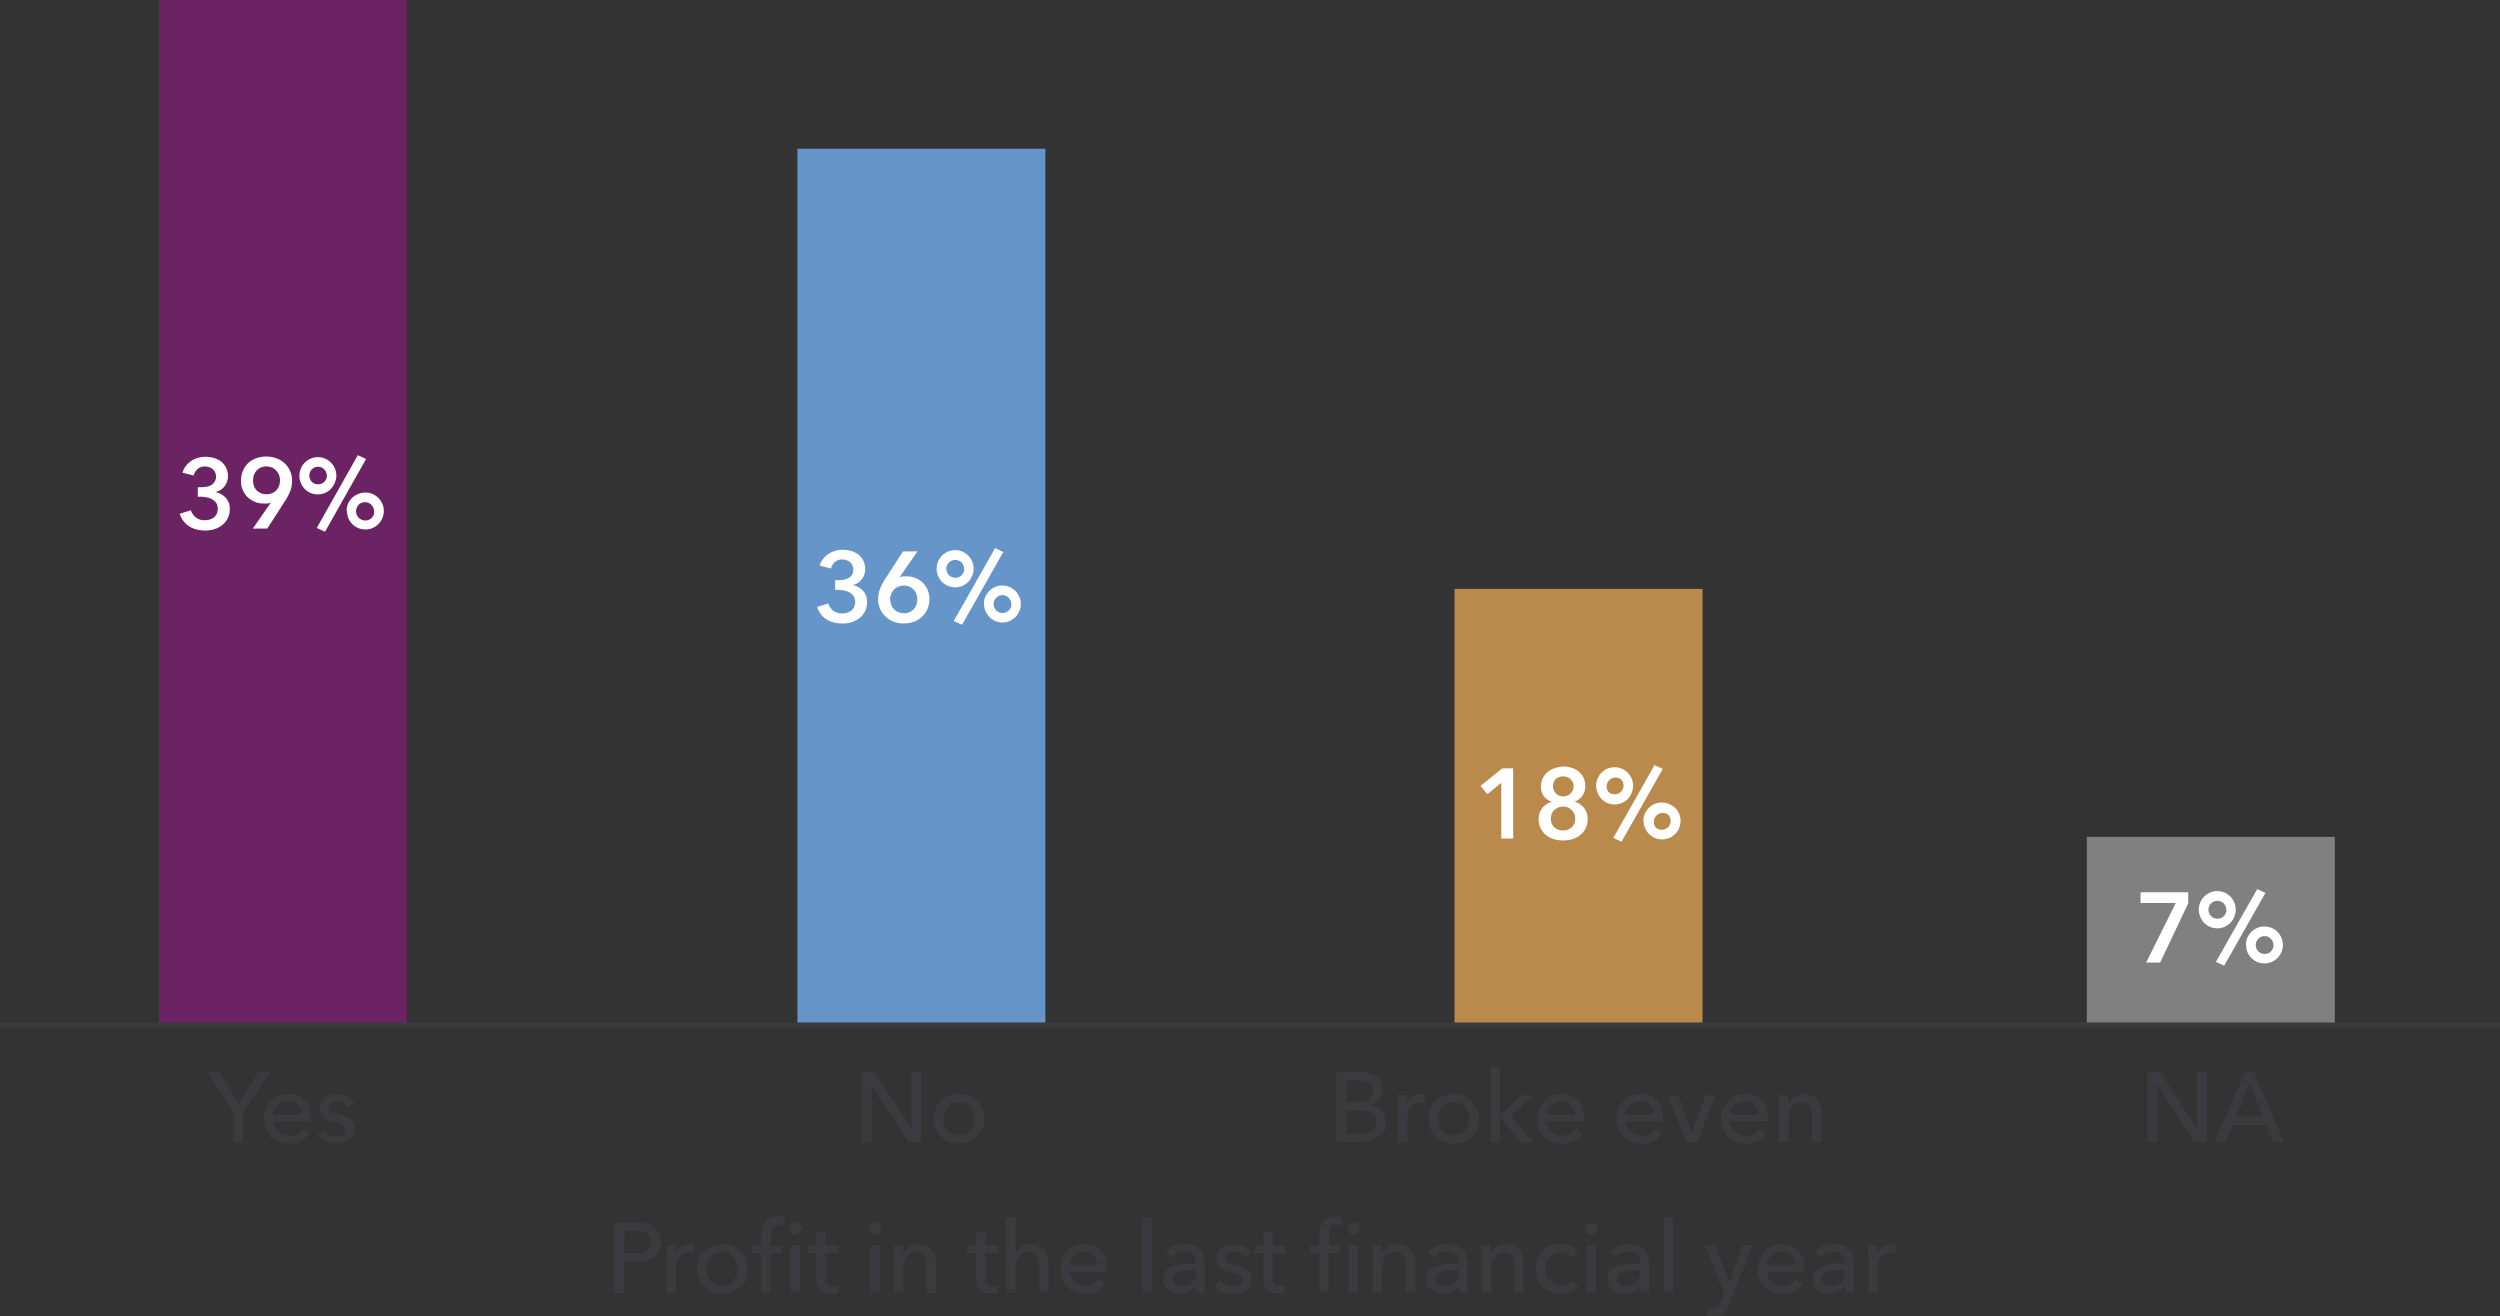<svg xmlns="http://www.w3.org/2000/svg" viewBox="0 0 403.29 212.36"><rect x="0" y="0" width="403.29" height="212.36" fill="#333333" stroke="none"/><defs><style>.cls-1{fill:#3b3a3e;}.cls-2{fill:#6c2363;}.cls-3{fill:#6696c9;}.cls-4{fill:#ba894c;}.cls-5{fill:#fff;}.cls-6{fill:gray;}.cls-7{fill:none;stroke:#3b3a3e;stroke-miterlimit:10;}</style></defs><g id="Layer_2" data-name="Layer 2"><g id="_5" data-name="5"><path class="cls-1" d="M99.11,197.19h3.45a7.25,7.25,0,0,1,1.67.18,3.57,3.57,0,0,1,1.28.57,2.58,2.58,0,0,1,.81,1,3.24,3.24,0,0,1,.29,1.42,3.15,3.15,0,0,1-.31,1.46,2.76,2.76,0,0,1-.87,1,4,4,0,0,1-1.31.57,7,7,0,0,1-1.64.18h-1.79v5H99.11Zm1.58,5h1.68a5,5,0,0,0,1.06-.11,2.45,2.45,0,0,0,.84-.32,1.44,1.44,0,0,0,.55-.57,2,2,0,0,0,0-1.72,1.61,1.61,0,0,0-.54-.56,2.47,2.47,0,0,0-.83-.3,5.6,5.6,0,0,0-1-.09h-1.71Z"/><path class="cls-1" d="M107.6,201.78c0-.32,0-.6,0-.85H109c0,.19,0,.41,0,.67s0,.45,0,.61h0a2.59,2.59,0,0,1,.94-1.08,2.53,2.53,0,0,1,2-.34l-.06,1.39a3,3,0,0,0-.69-.08,2.1,2.1,0,0,0-.94.2,1.86,1.86,0,0,0-.67.54,2.43,2.43,0,0,0-.39.77,3.15,3.15,0,0,0-.13.92v4h-1.5v-6C107.62,202.36,107.61,202.1,107.6,201.78Z"/><path class="cls-1" d="M120.61,204.71a4.05,4.05,0,0,1-.31,1.61,3.93,3.93,0,0,1-.87,1.28,4,4,0,0,1-1.3.83,4.64,4.64,0,0,1-3.23,0,4,4,0,0,1-1.3-.83,4.1,4.1,0,0,1-1.17-2.89,4,4,0,0,1,.32-1.61A3.71,3.71,0,0,1,114.9,201a4.5,4.5,0,0,1,3.23,0,3.94,3.94,0,0,1,1.3.82,3.84,3.84,0,0,1,.87,1.26A4,4,0,0,1,120.61,204.71Zm-1.57,0a3,3,0,0,0-.17-1,2.48,2.48,0,0,0-.49-.87,2.27,2.27,0,0,0-.79-.6,2.79,2.79,0,0,0-2.17,0,2.37,2.37,0,0,0-.79.6,2.48,2.48,0,0,0-.49.87,3.24,3.24,0,0,0,0,2.07,2.53,2.53,0,0,0,.49.88,2.27,2.27,0,0,0,.79.61,2.79,2.79,0,0,0,2.17,0,2.18,2.18,0,0,0,.79-.61,2.53,2.53,0,0,0,.49-.88A3,3,0,0,0,119,204.72Z"/><path class="cls-1" d="M126.07,202.16h-1.76v6.36H122.8v-6.36h-1.5v-1.23h1.5v-1.58a4.84,4.84,0,0,1,.15-1.24,2.57,2.57,0,0,1,.5-1,2.44,2.44,0,0,1,.88-.65,3.18,3.18,0,0,1,1.3-.24,3.35,3.35,0,0,1,1,.11l-.18,1.3a2,2,0,0,0-.35-.08,1.64,1.64,0,0,0-.4,0,1.32,1.32,0,0,0-.7.16,1,1,0,0,0-.4.4,1.79,1.79,0,0,0-.2.59,5,5,0,0,0,0,.68v1.58h1.76Zm3.23-4a.88.88,0,0,1-.3.68,1,1,0,0,1-.7.28,1,1,0,0,1-.7-.28.94.94,0,0,1-.29-.68,1,1,0,0,1,1.69-.7A.92.92,0,0,1,129.3,198.2Zm-.24,10.32h-1.51v-7.59h1.51Z"/><path class="cls-1" d="M135.2,202.16h-2v3.94a1.48,1.48,0,0,0,.25,1,1,1,0,0,0,.82.3,2.42,2.42,0,0,0,.45,0,1.81,1.81,0,0,0,.43-.14l.05,1.24a5.26,5.26,0,0,1-.6.15,5.06,5.06,0,0,1-.68,0,2.13,2.13,0,0,1-1.64-.59,2.45,2.45,0,0,1-.57-1.77v-4.12h-1.46v-1.23h1.46v-2.17h1.49v2.17h2Z"/><path class="cls-1" d="M142.13,198.2a.91.91,0,0,1-.29.68,1,1,0,0,1-.71.28,1,1,0,0,1-.7-.28.93.93,0,0,1-.28-.68,1,1,0,0,1,1-1,1,1,0,0,1,.71.28A1,1,0,0,1,142.13,198.2Zm-.24,10.32h-1.5v-7.59h1.5Z"/><path class="cls-1" d="M145.68,200.93c0,.19,0,.41,0,.65s0,.44,0,.6h0a2.36,2.36,0,0,1,.4-.57,2.81,2.81,0,0,1,.56-.46,2.51,2.51,0,0,1,.71-.31,2.63,2.63,0,0,1,.8-.12,3,3,0,0,1,1.26.25,2.57,2.57,0,0,1,.88.67,2.67,2.67,0,0,1,.52,1,4.24,4.24,0,0,1,.17,1.2v4.71h-1.51v-4.21a5,5,0,0,0-.07-.88,2.17,2.17,0,0,0-.26-.74,1.44,1.44,0,0,0-.53-.51,1.69,1.69,0,0,0-.86-.19,1.81,1.81,0,0,0-1.47.68,2.73,2.73,0,0,0-.57,1.81v4h-1.5v-6c0-.2,0-.46,0-.78s0-.6,0-.85Z"/><path class="cls-1" d="M161,202.16h-2v3.94a1.48,1.48,0,0,0,.25,1,1,1,0,0,0,.82.3,2.32,2.32,0,0,0,.44,0,1.75,1.75,0,0,0,.44-.14l0,1.24a5,5,0,0,1-.61.15,4.83,4.83,0,0,1-.68,0,2.16,2.16,0,0,1-1.64-.59,2.49,2.49,0,0,1-.56-1.77v-4.12H156v-1.23h1.46v-2.17H159v2.17h2Z"/><path class="cls-1" d="M163.89,202.08a2.36,2.36,0,0,1,.93-1,2.79,2.79,0,0,1,1.47-.4,3,3,0,0,1,1.26.25,2.57,2.57,0,0,1,.88.67,2.52,2.52,0,0,1,.52,1,4.24,4.24,0,0,1,.17,1.2v4.71h-1.5v-4.21a5,5,0,0,0-.08-.88,2,2,0,0,0-.26-.74,1.49,1.49,0,0,0-.52-.51,1.66,1.66,0,0,0-.86-.19,1.84,1.84,0,0,0-1.47.68,2.74,2.74,0,0,0-.57,1.82v4h-1.51v-12.1h1.51v5.66Z"/><path class="cls-1" d="M178.56,204.66v.26a2.11,2.11,0,0,1,0,.25h-6a2.13,2.13,0,0,0,.22.9,2.4,2.4,0,0,0,.53.73,2.47,2.47,0,0,0,1.72.66,2.45,2.45,0,0,0,1.32-.34,2.56,2.56,0,0,0,.88-.81l1.06.85a3.81,3.81,0,0,1-1.43,1.18,4.22,4.22,0,0,1-1.83.38,4.37,4.37,0,0,1-1.6-.28,4,4,0,0,1-1.27-.81,3.79,3.79,0,0,1-.83-1.26,4.26,4.26,0,0,1-.3-1.63,4.45,4.45,0,0,1,.29-1.62,3.88,3.88,0,0,1,.83-1.28,3.82,3.82,0,0,1,1.25-.82,4,4,0,0,1,1.55-.3,3.92,3.92,0,0,1,1.52.28,3.09,3.09,0,0,1,1.15.78,3.4,3.4,0,0,1,.73,1.24A4.91,4.91,0,0,1,178.56,204.66Zm-1.54-.61a2.84,2.84,0,0,0-.15-.84,1.86,1.86,0,0,0-.4-.68,1.8,1.8,0,0,0-.65-.45,2.22,2.22,0,0,0-.92-.17,2.34,2.34,0,0,0-.91.17,2.25,2.25,0,0,0-.73.45,2.51,2.51,0,0,0-.52.68,2.19,2.19,0,0,0-.23.84Z"/><path class="cls-1" d="M185.79,208.52h-1.5v-12.1h1.5Z"/><path class="cls-1" d="M192.94,203.6a1.5,1.5,0,0,0-.51-1.25,2.12,2.12,0,0,0-1.36-.41,3,3,0,0,0-1.21.25,3,3,0,0,0-1,.63l-.8-1a4.09,4.09,0,0,1,1.37-.83,5,5,0,0,1,1.74-.31,3.78,3.78,0,0,1,1.41.24,2.5,2.5,0,0,1,1.56,1.57,3.42,3.42,0,0,1,.19,1.17V207q0,.39,0,.81a3.23,3.23,0,0,0,.09.7h-1.36a4.57,4.57,0,0,1-.13-1.09h0a3,3,0,0,1-1.05.94,3.06,3.06,0,0,1-1.49.34,4,4,0,0,1-.94-.12,2.74,2.74,0,0,1-.89-.39,2.4,2.4,0,0,1-.66-.72,2.12,2.12,0,0,1-.27-1.11,2,2,0,0,1,.47-1.37,2.92,2.92,0,0,1,1.21-.76,7.1,7.1,0,0,1,1.7-.35c.63,0,1.26-.08,1.9-.08Zm-.36,1.3c-.38,0-.76,0-1.16,0a4.94,4.94,0,0,0-1.09.19,2.08,2.08,0,0,0-.81.43,1,1,0,0,0-.32.77,1.08,1.08,0,0,0,.14.56,1.16,1.16,0,0,0,.36.37,1.63,1.63,0,0,0,.49.2,3.43,3.43,0,0,0,.56.05,2.08,2.08,0,0,0,1.63-.63,2.32,2.32,0,0,0,.56-1.59v-.4Z"/><path class="cls-1" d="M200.8,202.85a2,2,0,0,0-.72-.68,2.14,2.14,0,0,0-1-.26,2.94,2.94,0,0,0-.51.05,1.7,1.7,0,0,0-.46.18,1,1,0,0,0-.32.3.85.85,0,0,0-.12.46.76.76,0,0,0,.43.71,5.14,5.14,0,0,0,1.3.43,7,7,0,0,1,1,.3,3.13,3.13,0,0,1,.81.44,2,2,0,0,1,.53.63,1.86,1.86,0,0,1,.19.87,2.33,2.33,0,0,1-.25,1.13,2.26,2.26,0,0,1-.68.76,2.85,2.85,0,0,1-1,.43,5.19,5.19,0,0,1-1.12.12,4.5,4.5,0,0,1-1.69-.33,3.41,3.41,0,0,1-1.37-1l1.08-.91a2.36,2.36,0,0,0,.84.75,2.25,2.25,0,0,0,1.17.31,2.44,2.44,0,0,0,.55-.06,1.71,1.71,0,0,0,.48-.18.94.94,0,0,0,.48-.87.83.83,0,0,0-.51-.78,6.73,6.73,0,0,0-1.48-.48c-.25-.06-.51-.14-.77-.23a2.61,2.61,0,0,1-.72-.38,2,2,0,0,1-.52-.6,1.83,1.83,0,0,1-.2-.89,2.13,2.13,0,0,1,.25-1,2.06,2.06,0,0,1,.65-.72,2.81,2.81,0,0,1,.91-.42,4.17,4.17,0,0,1,1.06-.14,4,4,0,0,1,1.57.32,2.7,2.7,0,0,1,1.18.93Z"/><path class="cls-1" d="M207.33,202.16h-2v3.94a1.48,1.48,0,0,0,.26,1,1,1,0,0,0,.81.3,2.42,2.42,0,0,0,.45,0,1.67,1.67,0,0,0,.43-.14l.05,1.24a4.38,4.38,0,0,1-.6.15,4.94,4.94,0,0,1-.68,0,2.16,2.16,0,0,1-1.64-.59,2.45,2.45,0,0,1-.57-1.77v-4.12h-1.45v-1.23h1.45v-2.17h1.49v2.17h2Z"/><path class="cls-1" d="M216.06,202.16H214.3v6.36h-1.5v-6.36h-1.51v-1.23h1.51v-1.58a4.84,4.84,0,0,1,.15-1.24,2.57,2.57,0,0,1,.5-1,2.44,2.44,0,0,1,.88-.65,3.14,3.14,0,0,1,1.3-.24,3.4,3.4,0,0,1,1,.11l-.18,1.3a2.49,2.49,0,0,0-.35-.08,1.64,1.64,0,0,0-.4,0,1.32,1.32,0,0,0-.7.16,1.12,1.12,0,0,0-.41.4,1.78,1.78,0,0,0-.19.59,4.94,4.94,0,0,0,0,.68v1.58h1.76Zm3.23-4a.87.87,0,0,1-.29.68,1,1,0,0,1-.71.28,1,1,0,0,1-.69-.28.94.94,0,0,1-.29-.68,1,1,0,0,1,.29-.7.94.94,0,0,1,.69-.28,1,1,0,0,1,.71.28A.91.91,0,0,1,219.29,198.2Zm-.24,10.32h-1.5v-7.59h1.5Z"/><path class="cls-1" d="M222.85,200.93c0,.19,0,.41,0,.65s0,.44,0,.6H223a2.31,2.31,0,0,1,.39-.57,3.19,3.19,0,0,1,.57-.46,2.45,2.45,0,0,1,.7-.31,2.72,2.72,0,0,1,.8-.12,3.09,3.09,0,0,1,1.27.25,2.67,2.67,0,0,1,.88.67,2.83,2.83,0,0,1,.52,1,4.24,4.24,0,0,1,.16,1.2v4.71h-1.5v-4.21a5,5,0,0,0-.07-.88,2.4,2.4,0,0,0-.26-.74,1.52,1.52,0,0,0-.53-.51A1.73,1.73,0,0,0,225,202a1.8,1.8,0,0,0-1.46.68,2.73,2.73,0,0,0-.57,1.81v4h-1.5v-6c0-.2,0-.46,0-.78s0-.6-.05-.85Z"/><path class="cls-1" d="M235.33,203.6a1.48,1.48,0,0,0-.52-1.25,2.11,2.11,0,0,0-1.35-.41,2.91,2.91,0,0,0-1.21.25,3,3,0,0,0-1,.63l-.8-1a4.09,4.09,0,0,1,1.37-.83,5,5,0,0,1,1.74-.31A3.75,3.75,0,0,1,235,201a2.63,2.63,0,0,1,1,.63,2.5,2.5,0,0,1,.57.94,3.42,3.42,0,0,1,.2,1.17V207c0,.26,0,.53,0,.81a5.26,5.26,0,0,0,.09.7h-1.36a4.57,4.57,0,0,1-.13-1.09h0a2.87,2.87,0,0,1-1.05.94,3,3,0,0,1-1.49.34,4,4,0,0,1-.94-.12,2.84,2.84,0,0,1-.89-.39,2.54,2.54,0,0,1-.66-.72,2.12,2.12,0,0,1-.26-1.11,2,2,0,0,1,.46-1.37,2.89,2.89,0,0,1,1.22-.76,6.91,6.91,0,0,1,1.69-.35c.63,0,1.27-.08,1.91-.08Zm-.37,1.3c-.38,0-.76,0-1.16,0a5,5,0,0,0-1.09.19,2.16,2.16,0,0,0-.81.43,1,1,0,0,0-.32.77,1.08,1.08,0,0,0,.14.56,1.16,1.16,0,0,0,.36.37,1.63,1.63,0,0,0,.49.2,3.53,3.53,0,0,0,.56.05,2.08,2.08,0,0,0,1.63-.63,2.28,2.28,0,0,0,.57-1.59v-.4Z"/><path class="cls-1" d="M240.45,200.93c0,.19,0,.41,0,.65s0,.44,0,.6h.05a2.31,2.31,0,0,1,.39-.57,2.87,2.87,0,0,1,.57-.46,2.45,2.45,0,0,1,.7-.31,2.67,2.67,0,0,1,.8-.12,3.09,3.09,0,0,1,1.27.25,2.67,2.67,0,0,1,.88.67,2.83,2.83,0,0,1,.52,1,4.24,4.24,0,0,1,.16,1.2v4.71h-1.5v-4.21a5,5,0,0,0-.07-.88,2.18,2.18,0,0,0-.27-.74,1.41,1.41,0,0,0-.52-.51,1.75,1.75,0,0,0-.87-.19,1.79,1.79,0,0,0-1.46.68,2.73,2.73,0,0,0-.57,1.81v4h-1.5v-6c0-.2,0-.46,0-.78s0-.6,0-.85Z"/><path class="cls-1" d="M253.52,202.85a1.83,1.83,0,0,0-.72-.61,2.15,2.15,0,0,0-1-.25,2.31,2.31,0,0,0-1.82.82,2.65,2.65,0,0,0-.49.87,3.29,3.29,0,0,0-.17,1,3.24,3.24,0,0,0,.17,1,2.81,2.81,0,0,0,.49.88,2.33,2.33,0,0,0,.78.6,2.54,2.54,0,0,0,1.06.22,2.6,2.6,0,0,0,1.05-.22,2.22,2.22,0,0,0,.77-.61l1,.91a3.32,3.32,0,0,1-1.2.87,4,4,0,0,1-1.63.31,4.45,4.45,0,0,1-1.62-.28,4,4,0,0,1-1.29-.81,3.86,3.86,0,0,1-.86-1.26,4.15,4.15,0,0,1-.31-1.65,4.3,4.3,0,0,1,.3-1.63,3.84,3.84,0,0,1,.85-1.26,3.74,3.74,0,0,1,1.29-.82,4.47,4.47,0,0,1,1.61-.29,4.3,4.3,0,0,1,1.59.32,3,3,0,0,1,1.26.93Z"/><path class="cls-1" d="M257.68,198.2a.88.88,0,0,1-.3.68,1,1,0,0,1-.7.28,1,1,0,0,1-.7-.28.94.94,0,0,1-.29-.68,1,1,0,0,1,1.69-.7A.92.92,0,0,1,257.68,198.2Zm-.24,10.32h-1.51v-7.59h1.51Z"/><path class="cls-1" d="M264.59,203.6a1.5,1.5,0,0,0-.51-1.25,2.14,2.14,0,0,0-1.36-.41,2.91,2.91,0,0,0-1.21.25,2.82,2.82,0,0,0-.95.63l-.8-1a4,4,0,0,1,1.37-.83,4.88,4.88,0,0,1,1.73-.31,3.8,3.8,0,0,1,1.42.24,2.56,2.56,0,0,1,1.56,1.57,3.42,3.42,0,0,1,.19,1.17V207c0,.26,0,.53,0,.81a5.26,5.26,0,0,0,.09.7h-1.36a5.15,5.15,0,0,1-.13-1.09h0a3,3,0,0,1-1.05.94,3.08,3.08,0,0,1-1.5.34,3.83,3.83,0,0,1-.93-.12,2.65,2.65,0,0,1-.89-.39,2.43,2.43,0,0,1-.67-.72,2.22,2.22,0,0,1-.26-1.11,2,2,0,0,1,.46-1.37,3,3,0,0,1,1.22-.76,7,7,0,0,1,1.7-.35c.62,0,1.26-.08,1.9-.08Zm-.37,1.3c-.37,0-.76,0-1.16,0a5,5,0,0,0-1.09.19,2.11,2.11,0,0,0-.8.43,1,1,0,0,0-.32.77,1.08,1.08,0,0,0,.13.56,1.16,1.16,0,0,0,.36.37,1.69,1.69,0,0,0,.5.2,3.43,3.43,0,0,0,.56.05,2.07,2.07,0,0,0,1.62-.63,2.28,2.28,0,0,0,.57-1.59v-.4Z"/><path class="cls-1" d="M269.89,208.52h-1.51v-12.1h1.51Z"/><path class="cls-1" d="M279,206.88h0l2.09-5.95h1.6l-3.68,9.38a5.17,5.17,0,0,1-.41.85,2.59,2.59,0,0,1-.53.64,2,2,0,0,1-.71.41,2.82,2.82,0,0,1-1,.15l-.49,0a2.29,2.29,0,0,1-.5-.09l.14-1.32a2.55,2.55,0,0,0,.75.12,1.13,1.13,0,0,0,.88-.32,3.14,3.14,0,0,0,.53-.94l.48-1.26L275,200.93h1.68Z"/><path class="cls-1" d="M291.08,204.66v.26a2.09,2.09,0,0,1,0,.25h-6a2.28,2.28,0,0,0,.21.9,2.43,2.43,0,0,0,.54.73,2.47,2.47,0,0,0,.77.49,2.7,2.7,0,0,0,.94.17,2.48,2.48,0,0,0,1.33-.34,2.65,2.65,0,0,0,.88-.81l1.06.85a3.84,3.84,0,0,1-1.44,1.18,4.22,4.22,0,0,1-1.83.38,4.41,4.41,0,0,1-1.6-.28,3.9,3.9,0,0,1-1.26-.81,4,4,0,0,1-.84-1.26,4.55,4.55,0,0,1,0-3.25,3.85,3.85,0,0,1,.82-1.28,3.93,3.93,0,0,1,1.25-.82,4.05,4.05,0,0,1,1.56-.3A3.92,3.92,0,0,1,289,201a3.17,3.17,0,0,1,1.15.78,3.54,3.54,0,0,1,.73,1.24A4.91,4.91,0,0,1,291.08,204.66Zm-1.53-.61a2.84,2.84,0,0,0-.15-.84,2,2,0,0,0-.4-.68,1.93,1.93,0,0,0-.66-.45,2.19,2.19,0,0,0-.92-.17,2.25,2.25,0,0,0-.9.17,2.27,2.27,0,0,0-1.25,1.13,2.19,2.19,0,0,0-.23.84Z"/><path class="cls-1" d="M297.6,203.6a1.5,1.5,0,0,0-.51-1.25,2.16,2.16,0,0,0-1.36-.41,2.91,2.91,0,0,0-1.21.25,2.82,2.82,0,0,0-.95.63l-.8-1a3.94,3.94,0,0,1,1.36-.83,5,5,0,0,1,1.74-.31,3.84,3.84,0,0,1,1.42.24,2.59,2.59,0,0,1,1,.63,2.52,2.52,0,0,1,.58.94,3.68,3.68,0,0,1,.19,1.17V207c0,.26,0,.53,0,.81a5.26,5.26,0,0,0,.09.7h-1.36a4.57,4.57,0,0,1-.13-1.09h-.05a2.84,2.84,0,0,1-1,.94,3.1,3.1,0,0,1-1.5.34,4,4,0,0,1-.94-.12,2.69,2.69,0,0,1-.88-.39,2.43,2.43,0,0,1-.67-.72,2.22,2.22,0,0,1-.26-1.11,2,2,0,0,1,.46-1.37,3,3,0,0,1,1.22-.76,6.91,6.91,0,0,1,1.69-.35c.63,0,1.27-.08,1.91-.08Zm-.37,1.3c-.37,0-.76,0-1.16,0a5,5,0,0,0-1.09.19,2.24,2.24,0,0,0-.81.43,1,1,0,0,0-.32.77,1.08,1.08,0,0,0,.14.56,1.16,1.16,0,0,0,.36.37,1.59,1.59,0,0,0,.5.2,3.33,3.33,0,0,0,.56.05,2.07,2.07,0,0,0,1.62-.63,2.28,2.28,0,0,0,.57-1.59v-.4Z"/><path class="cls-1" d="M301.34,201.78c0-.32,0-.6,0-.85h1.43c0,.19,0,.41,0,.67s0,.45,0,.61h.05a2.59,2.59,0,0,1,.94-1.08,2.53,2.53,0,0,1,2-.34l-.06,1.39a3.1,3.1,0,0,0-.69-.08,2.18,2.18,0,0,0-.95.2,1.92,1.92,0,0,0-.66.54,2.24,2.24,0,0,0-.39.77,3.15,3.15,0,0,0-.13.92v4h-1.5v-6C301.36,202.36,301.35,202.1,301.34,201.78Z"/><rect class="cls-2" x="25.64" width="40" height="165.59"/><rect class="cls-3" x="128.64" y="24" width="40" height="141.59"/><rect class="cls-4" x="234.64" y="95" width="40" height="70.59"/><path class="cls-5" d="M31.92,78.59h.51a4.91,4.91,0,0,0,.86-.07,2.41,2.41,0,0,0,.77-.26,1.6,1.6,0,0,0,.64-2.06,1.35,1.35,0,0,0-.39-.52,1.76,1.76,0,0,0-.57-.32,2.25,2.25,0,0,0-.68-.11,1.71,1.71,0,0,0-1.17.4,2.09,2.09,0,0,0-.64,1.06l-1.81-.47a3,3,0,0,1,.49-1,3.59,3.59,0,0,1,.83-.82,4,4,0,0,1,1.1-.54,4.13,4.13,0,0,1,1.28-.19,5,5,0,0,1,1.4.2,3.53,3.53,0,0,1,1.16.59,2.84,2.84,0,0,1,.78,1,3,3,0,0,1,.29,1.34,2.65,2.65,0,0,1-.55,1.63,2.55,2.55,0,0,1-1.48.93v0a3,3,0,0,1,1.68.93,2.56,2.56,0,0,1,.65,1.79,3.23,3.23,0,0,1-.34,1.53,3.31,3.31,0,0,1-.9,1.09,3.92,3.92,0,0,1-1.27.65,4.93,4.93,0,0,1-1.42.21,5.9,5.9,0,0,1-1.36-.15,4.22,4.22,0,0,1-1.18-.47,3.37,3.37,0,0,1-.94-.83A3.63,3.63,0,0,1,29,82.88l1.8-.56a2.33,2.33,0,0,0,.77,1.14,2.26,2.26,0,0,0,1.48.46,2.76,2.76,0,0,0,.75-.1,2,2,0,0,0,.67-.33,1.66,1.66,0,0,0,.48-.57,1.93,1.93,0,0,0,.18-.87,1.61,1.61,0,0,0-.26-.92,1.9,1.9,0,0,0-.67-.59,2.79,2.79,0,0,0-.88-.31,4.49,4.49,0,0,0-.94-.1h-.48Z"/><path class="cls-5" d="M40.78,85.27l2.92-4.21,0,0a1.81,1.81,0,0,1-.58.16,5,5,0,0,1-.64,0,3.43,3.43,0,0,1-1.4-.28,3.79,3.79,0,0,1-1.16-.77,3.37,3.37,0,0,1-.77-1.15,3.58,3.58,0,0,1-.28-1.43A4.09,4.09,0,0,1,39.17,76,3.74,3.74,0,0,1,40,74.73a3.88,3.88,0,0,1,1.31-.8A4.62,4.62,0,0,1,43,73.65a4.46,4.46,0,0,1,1.64.3,4.08,4.08,0,0,1,1.32.82A3.86,3.86,0,0,1,46.81,76a3.77,3.77,0,0,1,.31,1.53,5.11,5.11,0,0,1-.08.9,4.31,4.31,0,0,1-.23.82,7.93,7.93,0,0,1-.37.79c-.14.27-.31.54-.49.83l-2.83,4.39Zm4.39-7.78a2.41,2.41,0,0,0-.15-.85,2.28,2.28,0,0,0-.44-.71,2.31,2.31,0,0,0-.69-.5,2.19,2.19,0,0,0-.9-.18,2.06,2.06,0,0,0-1.57.63,2.29,2.29,0,0,0-.6,1.64,2.56,2.56,0,0,0,.15.89,1.94,1.94,0,0,0,.44.7,2.12,2.12,0,0,0,.68.45,2.21,2.21,0,0,0,.87.17,2.35,2.35,0,0,0,.89-.16,2.21,2.21,0,0,0,.7-.45A2.07,2.07,0,0,0,45,78.4,2.45,2.45,0,0,0,45.17,77.49Z"/><path class="cls-5" d="M48.3,76.72a3,3,0,0,1,.88-2.1,2.9,2.9,0,0,1,.94-.64,3,3,0,0,1,2.32,0,2.9,2.9,0,0,1,.94.64,3,3,0,0,1,.88,2.1A2.77,2.77,0,0,1,54,77.88a2.9,2.9,0,0,1-.64,1,3.07,3.07,0,0,1-.94.64,3,3,0,0,1-2.32,0,3.07,3.07,0,0,1-.94-.64,2.9,2.9,0,0,1-.64-1A2.77,2.77,0,0,1,48.3,76.72Zm4.42,0a1.39,1.39,0,0,0-.42-1,1.36,1.36,0,0,0-1-.42,1.37,1.37,0,0,0-1,.42,1.46,1.46,0,0,0,0,2,1.4,1.4,0,0,0,1,.41,1.42,1.42,0,0,0,1.44-1.44Zm5-3.29,1.33.61L52.43,85.78l-1.33-.61Zm-1.81,9a3,3,0,0,1,.23-1.16,3.2,3.2,0,0,1,.64-.94,3.06,3.06,0,0,1,1-.64,2.8,2.8,0,0,1,1.16-.23,2.83,2.83,0,0,1,1.16.23,2.9,2.9,0,0,1,.94.64,3,3,0,0,1,.64.94,2.83,2.83,0,0,1,.23,1.16,2.76,2.76,0,0,1-.23,1.16,3,3,0,0,1-1.58,1.59,3,3,0,0,1-1.16.23,3,3,0,0,1-1.16-.23,3,3,0,0,1-1.59-1.59A2.93,2.93,0,0,1,56,82.48Zm4.42,0a1.45,1.45,0,0,0-2.47-1A1.45,1.45,0,0,0,60,83.51,1.4,1.4,0,0,0,60.37,82.48Z"/><path class="cls-5" d="M134.72,93.59h.51a4.91,4.91,0,0,0,.86-.07,2.56,2.56,0,0,0,.78-.26,1.55,1.55,0,0,0,.56-.52,1.71,1.71,0,0,0,.07-1.54,1.35,1.35,0,0,0-.39-.52,1.87,1.87,0,0,0-.57-.32,2.25,2.25,0,0,0-.68-.11,1.71,1.71,0,0,0-1.17.4,2.09,2.09,0,0,0-.64,1.06l-1.81-.47a3,3,0,0,1,.49-1,3.59,3.59,0,0,1,.83-.82,4,4,0,0,1,1.1-.54,4.13,4.13,0,0,1,1.28-.19,4.86,4.86,0,0,1,1.39.2,3.49,3.49,0,0,1,1.17.59,2.84,2.84,0,0,1,.78,1,3,3,0,0,1,.29,1.34,2.65,2.65,0,0,1-.55,1.63,2.55,2.55,0,0,1-1.48.93v0a3,3,0,0,1,1.68.93,2.56,2.56,0,0,1,.65,1.79,3.23,3.23,0,0,1-.34,1.53,3.31,3.31,0,0,1-.9,1.09,3.92,3.92,0,0,1-1.27.65,4.93,4.93,0,0,1-1.42.21,5.9,5.9,0,0,1-1.36-.15,4.22,4.22,0,0,1-1.18-.47,3.37,3.37,0,0,1-.94-.83,3.45,3.45,0,0,1-.63-1.22l1.79-.56a2.21,2.21,0,0,0,2.25,1.6,2.76,2.76,0,0,0,.75-.1,2,2,0,0,0,.67-.33,1.66,1.66,0,0,0,.48-.57,1.93,1.93,0,0,0,.18-.87,1.54,1.54,0,0,0-.26-.92,1.9,1.9,0,0,0-.67-.59,2.79,2.79,0,0,0-.88-.31,4.49,4.49,0,0,0-.94-.1h-.48Z"/><path class="cls-5" d="M148,88.94l-2.89,4.19v0a2.34,2.34,0,0,1,.57-.15,4.84,4.84,0,0,1,.63,0,3.69,3.69,0,0,1,1.41.27,3.8,3.8,0,0,1,1.15.77,3.66,3.66,0,0,1,.78,1.15,3.85,3.85,0,0,1,.28,1.44,4.12,4.12,0,0,1-.32,1.63,3.74,3.74,0,0,1-.87,1.25,3.85,3.85,0,0,1-1.32.81,4.75,4.75,0,0,1-1.62.27,4.4,4.4,0,0,1-1.65-.29,4,4,0,0,1-1.31-.83,3.82,3.82,0,0,1-.87-1.23,3.77,3.77,0,0,1-.31-1.53,4.47,4.47,0,0,1,.08-.91,4.42,4.42,0,0,1,.23-.81,6.29,6.29,0,0,1,.37-.8c.14-.26.3-.54.49-.83l2.83-4.38Zm-4.38,7.77a2.37,2.37,0,0,0,.15.85,2.17,2.17,0,0,0,.44.71,2.14,2.14,0,0,0,.69.48,2.33,2.33,0,0,0,.9.17,2.09,2.09,0,0,0,1.57-.61,2.24,2.24,0,0,0,.6-1.63,2.6,2.6,0,0,0-.15-.89,1.9,1.9,0,0,0-.44-.69,2.15,2.15,0,0,0-.68-.46,2.21,2.21,0,0,0-.87-.17,2.56,2.56,0,0,0-.89.16,2.12,2.12,0,0,0-.71.46,2.1,2.1,0,0,0-.45.71A2.45,2.45,0,0,0,143.57,96.71Z"/><path class="cls-5" d="M151.1,91.72a2.83,2.83,0,0,1,.24-1.16,3,3,0,0,1,.64-.94,2.9,2.9,0,0,1,.94-.64,2.83,2.83,0,0,1,1.16-.23,2.8,2.8,0,0,1,1.16.23,2.9,2.9,0,0,1,.94.64,3,3,0,0,1,.88,2.1,2.77,2.77,0,0,1-.24,1.16,2.9,2.9,0,0,1-.64,1,3.07,3.07,0,0,1-.94.64,3,3,0,0,1-1.16.23,3,3,0,0,1-1.16-.23,3,3,0,0,1-1.58-1.59A2.77,2.77,0,0,1,151.1,91.72Zm4.42,0a1.39,1.39,0,0,0-.42-1,1.45,1.45,0,0,0-2,0,1.45,1.45,0,1,0,2.46,1Zm5-3.29,1.33.61-6.66,11.74-1.33-.61Zm-1.81,9a3,3,0,0,1,.23-1.16,3,3,0,0,1,.65-.94,2.9,2.9,0,0,1,.94-.64,2.8,2.8,0,0,1,1.16-.23,2.83,2.83,0,0,1,1.16.23,2.9,2.9,0,0,1,.94.64,3,3,0,0,1,.64.94,2.83,2.83,0,0,1,.24,1.16,2.77,2.77,0,0,1-.24,1.16,3,3,0,0,1-1.58,1.59,3,3,0,0,1-1.16.23,3,3,0,0,1-1.16-.23A3.09,3.09,0,0,1,159,98.64,2.93,2.93,0,0,1,158.75,97.48Zm4.42,0a1.39,1.39,0,0,0-.42-1,1.37,1.37,0,0,0-1-.42,1.36,1.36,0,0,0-1,.42,1.44,1.44,0,0,0,1,2.46,1.42,1.42,0,0,0,1.44-1.44Z"/><path class="cls-5" d="M242.18,126.28l-2.24,1.84-1.12-1.33,3.53-2.85h1.75v11.33h-1.92Z"/><path class="cls-5" d="M252.15,123.65a4.54,4.54,0,0,1,1.39.21,3.28,3.28,0,0,1,1.14.61,2.87,2.87,0,0,1,.77,1,3,3,0,0,1,.28,1.29,2.74,2.74,0,0,1-.49,1.65,2.54,2.54,0,0,1-1.26.91v0a3.13,3.13,0,0,1,.84.36,3.22,3.22,0,0,1,.67.61,2.91,2.91,0,0,1,.45.81,2.59,2.59,0,0,1,.17,1,3.36,3.36,0,0,1-.31,1.49,3.19,3.19,0,0,1-.85,1.1,3.58,3.58,0,0,1-1.25.67,5.5,5.5,0,0,1-3.08,0,3.58,3.58,0,0,1-1.25-.67,3.19,3.19,0,0,1-.85-1.1,3.36,3.36,0,0,1-.31-1.49,3,3,0,0,1,.17-1,2.9,2.9,0,0,1,.48-.82,2.52,2.52,0,0,1,.68-.58,3,3,0,0,1,.8-.35v0a2.73,2.73,0,0,1-1.27-.88,2.45,2.45,0,0,1-.49-1.6,2.92,2.92,0,0,1,.28-1.3,2.85,2.85,0,0,1,.76-1,3.29,3.29,0,0,1,1.13-.63A4.28,4.28,0,0,1,252.15,123.65Zm0,6.47a2,2,0,0,0-.78.14,2.18,2.18,0,0,0-.62.39,1.9,1.9,0,0,0-.42.61,2.07,2.07,0,0,0-.15.8,1.8,1.8,0,0,0,.56,1.4,2.06,2.06,0,0,0,1.41.5,2,2,0,0,0,1.39-.5,1.8,1.8,0,0,0,.56-1.4,2,2,0,0,0-.15-.78,1.79,1.79,0,0,0-.42-.62,1.89,1.89,0,0,0-.62-.4A1.94,1.94,0,0,0,252.16,130.12Zm0-4.87a1.65,1.65,0,0,0-1.18.43,1.53,1.53,0,0,0-.45,1.16A1.64,1.64,0,0,0,251,128a1.56,1.56,0,0,0,1.19.47,1.73,1.73,0,0,0,.64-.12,2,2,0,0,0,.53-.35,1.75,1.75,0,0,0,.35-.53,1.53,1.53,0,0,0,.13-.64,1.59,1.59,0,0,0-.14-.66,1.52,1.52,0,0,0-.37-.5,1.74,1.74,0,0,0-.52-.32A1.88,1.88,0,0,0,252.16,125.25Z"/><path class="cls-5" d="M257.49,126.72A3,3,0,0,1,259.3,124a2.83,2.83,0,0,1,1.16-.23,2.76,2.76,0,0,1,1.16.23,3,3,0,0,1,.95.64,3.2,3.2,0,0,1,.64.94,3,3,0,0,1,.23,1.16,2.93,2.93,0,0,1-.23,1.16,3.24,3.24,0,0,1-.64,1,3.12,3.12,0,0,1-.95.64,2.93,2.93,0,0,1-1.16.23,3,3,0,0,1-1.16-.23,3.2,3.2,0,0,1-.94-.64,3.06,3.06,0,0,1-.64-1A2.93,2.93,0,0,1,257.49,126.72Zm4.41,0a1.38,1.38,0,0,0-.41-1,1.45,1.45,0,0,0-2.05,2,1.49,1.49,0,0,0,2.05,0A1.39,1.39,0,0,0,261.9,126.72Zm5-3.29,1.33.61-6.65,11.74-1.33-.61Zm-1.8,9a2.83,2.83,0,0,1,.23-1.16,3,3,0,0,1,.64-.94,2.9,2.9,0,0,1,.94-.64,2.83,2.83,0,0,1,1.16-.23,2.8,2.8,0,0,1,1.16.23,3.06,3.06,0,0,1,1,.64,3.2,3.2,0,0,1,.64.94,3,3,0,0,1,.23,1.16,2.93,2.93,0,0,1-.23,1.16,3,3,0,0,1-1.59,1.59,3,3,0,0,1-1.16.23,3,3,0,0,1-1.16-.23,3,3,0,0,1-1.58-1.59A2.76,2.76,0,0,1,265.14,132.48Zm4.41,0a1.42,1.42,0,0,0-.41-1,1.45,1.45,0,0,0-2.05,2,1.44,1.44,0,0,0,2.46-1Z"/><path class="cls-1" d="M39.24,184.27h-1.6v-4.9l-4.24-6.43h2l3.13,5.12,3.16-5.12h1.84l-4.24,6.43Z"/><path class="cls-1" d="M50.13,180.41v.26a2.09,2.09,0,0,1,0,.25h-6a2.48,2.48,0,0,0,.22.9,2.17,2.17,0,0,0,.54.73,2.47,2.47,0,0,0,.77.49,2.7,2.7,0,0,0,.94.17,2.6,2.6,0,0,0,1.33-.33,2.9,2.9,0,0,0,.88-.82l1.05.85a3.74,3.74,0,0,1-1.43,1.18,4.22,4.22,0,0,1-1.83.38,4.37,4.37,0,0,1-1.6-.28,3.73,3.73,0,0,1-1.27-.81,4,4,0,0,1-.83-1.26,4.55,4.55,0,0,1,0-3.25,3.7,3.7,0,0,1,.82-1.28,3.82,3.82,0,0,1,1.25-.82,4,4,0,0,1,1.56-.3,4.06,4.06,0,0,1,1.51.28,3.13,3.13,0,0,1,1.16.78,3.63,3.63,0,0,1,.73,1.24A5,5,0,0,1,50.13,180.41Zm-1.53-.61a2.56,2.56,0,0,0-.16-.84,1.86,1.86,0,0,0-.4-.68,1.8,1.8,0,0,0-.65-.45,2.19,2.19,0,0,0-.92-.17,2.44,2.44,0,0,0-1.64.62,2.29,2.29,0,0,0-.51.68,2.2,2.2,0,0,0-.24.84Z"/><path class="cls-1" d="M56.12,178.6a2.05,2.05,0,0,0-.72-.68,2.14,2.14,0,0,0-1-.26,3.15,3.15,0,0,0-.52.05,1.51,1.51,0,0,0-.45.18.87.87,0,0,0-.32.31.79.79,0,0,0-.12.45.75.75,0,0,0,.43.71,5.14,5.14,0,0,0,1.3.43,6.54,6.54,0,0,1,1,.3,3.13,3.13,0,0,1,.81.44,2,2,0,0,1,.54.63,1.86,1.86,0,0,1,.19.87,2.22,2.22,0,0,1-.26,1.13,2.14,2.14,0,0,1-.67.76,2.93,2.93,0,0,1-1,.43,5.26,5.26,0,0,1-1.12.12,4.5,4.5,0,0,1-1.69-.33,3.32,3.32,0,0,1-1.37-1l1.07-.92a2.69,2.69,0,0,0,.84.76,2.38,2.38,0,0,0,1.18.3,2.51,2.51,0,0,0,.55-.06,1.45,1.45,0,0,0,.48-.18.92.92,0,0,0,.34-.34,1,1,0,0,0,.13-.53.83.83,0,0,0-.5-.78,6.92,6.92,0,0,0-1.48-.48,7.67,7.67,0,0,1-.78-.23,2.55,2.55,0,0,1-.71-.38,1.88,1.88,0,0,1-.52-.6,1.83,1.83,0,0,1-.2-.89,2,2,0,0,1,.25-1,2,2,0,0,1,.65-.72,2.72,2.72,0,0,1,.91-.42,4,4,0,0,1,2.63.18,2.7,2.7,0,0,1,1.18.93Z"/><path class="cls-1" d="M147,182h0v-9.06h1.58v11.33h-2l-6-9.25h0v9.25h-1.59V172.94h2.07Z"/><path class="cls-1" d="M158.81,180.46a4.1,4.1,0,0,1-.31,1.62,4,4,0,0,1-.86,1.27,4.12,4.12,0,0,1-1.31.83,4.64,4.64,0,0,1-3.23,0,4.07,4.07,0,0,1-1.3-.83,4,4,0,0,1-.85-1.27,4.1,4.1,0,0,1-.31-1.62,3.8,3.8,0,0,1,2.46-3.69,4.5,4.5,0,0,1,3.23,0,3.75,3.75,0,0,1,2.17,2.08A4,4,0,0,1,158.81,180.46Zm-1.57,0a3.28,3.28,0,0,0-.16-1,2.85,2.85,0,0,0-.49-.87,2.41,2.41,0,0,0-.8-.6,2.48,2.48,0,0,0-1.08-.22,2.45,2.45,0,0,0-1.08.22,2.31,2.31,0,0,0-.8.6,2.65,2.65,0,0,0-.49.87,3.29,3.29,0,0,0-.17,1,3.22,3.22,0,0,0,.17,1,2.7,2.7,0,0,0,.49.88,2.22,2.22,0,0,0,.8.61,2.45,2.45,0,0,0,1.08.22,2.48,2.48,0,0,0,1.08-.22,2.31,2.31,0,0,0,.8-.61,2.9,2.9,0,0,0,.49-.88A3.22,3.22,0,0,0,157.24,180.47Z"/><path class="cls-1" d="M215.6,172.94h3.9a6.19,6.19,0,0,1,1.28.14,3.44,3.44,0,0,1,1.14.48,2.66,2.66,0,0,1,.82.88,2.71,2.71,0,0,1,.31,1.36,2.39,2.39,0,0,1-.54,1.59,2.8,2.8,0,0,1-1.44.88v0a3.09,3.09,0,0,1,1,.28,2.54,2.54,0,0,1,.8.57,2.6,2.6,0,0,1,.52.83,3,3,0,0,1,.18,1.07,2.82,2.82,0,0,1-.34,1.42,2.73,2.73,0,0,1-.91,1,4.17,4.17,0,0,1-1.35.6,6.8,6.8,0,0,1-1.66.2H215.6Zm1.58,4.78h2.06a3.44,3.44,0,0,0,.86-.1,2.2,2.2,0,0,0,.71-.32,1.69,1.69,0,0,0,.48-.55,1.59,1.59,0,0,0,.18-.79,1.39,1.39,0,0,0-.67-1.3,3.6,3.6,0,0,0-1.81-.39h-1.81Zm0,5.2h2a5.55,5.55,0,0,0,1-.09,2.78,2.78,0,0,0,.92-.31,1.79,1.79,0,0,0,.65-.6A1.66,1.66,0,0,0,222,181a1.62,1.62,0,0,0-.69-1.46,3.72,3.72,0,0,0-2-.44h-2.13Z"/><path class="cls-1" d="M225.58,177.53c0-.32,0-.6-.05-.85H227c0,.2,0,.42,0,.67s0,.45,0,.61h0a2.57,2.57,0,0,1,.93-1.08,2.51,2.51,0,0,1,1.39-.41,2.45,2.45,0,0,1,.59.07l-.06,1.39a3.1,3.1,0,0,0-.69-.08,2.18,2.18,0,0,0-.95.2,1.92,1.92,0,0,0-.66.54,2.08,2.08,0,0,0-.39.77,3.15,3.15,0,0,0-.13.92v4h-1.5v-6C225.6,178.11,225.59,177.85,225.58,177.53Z"/><path class="cls-1" d="M238.59,180.46a4.1,4.1,0,0,1-.31,1.62,3.88,3.88,0,0,1-.87,1.27,4.07,4.07,0,0,1-1.3.83,4.64,4.64,0,0,1-3.23,0,4,4,0,0,1-1.3-.83,4,4,0,0,1-.86-1.27,4.29,4.29,0,0,1-.31-1.62,4.2,4.2,0,0,1,.31-1.61,4.09,4.09,0,0,1,.86-1.26,3.94,3.94,0,0,1,1.3-.82,4.5,4.5,0,0,1,3.23,0,4,4,0,0,1,1.3.82,4,4,0,0,1,.87,1.26A4,4,0,0,1,238.59,180.46Zm-1.57,0a3.29,3.29,0,0,0-.17-1,2.48,2.48,0,0,0-.49-.87,2.37,2.37,0,0,0-.79-.6,2.79,2.79,0,0,0-2.17,0,2.37,2.37,0,0,0-.79.6,2.48,2.48,0,0,0-.49.87,3,3,0,0,0-.17,1,3,3,0,0,0,.17,1,2.53,2.53,0,0,0,.49.88,2.27,2.27,0,0,0,.79.61,2.79,2.79,0,0,0,2.17,0,2.27,2.27,0,0,0,.79-.61,2.53,2.53,0,0,0,.49-.88A3.22,3.22,0,0,0,237,180.47Z"/><path class="cls-1" d="M242,180h.05l3.18-3.3h2l-3.55,3.44,3.85,4.15h-2.08l-3.42-3.94H242v3.94h-1.5v-12.1H242Z"/><path class="cls-1" d="M255.52,180.41v.26a2.11,2.11,0,0,1,0,.25h-6a2.28,2.28,0,0,0,.21.9,2.48,2.48,0,0,0,.54.73,2.4,2.4,0,0,0,.78.49,2.6,2.6,0,0,0,.93.17,2.57,2.57,0,0,0,1.33-.33,2.79,2.79,0,0,0,.88-.82l1.06.85a3.84,3.84,0,0,1-1.44,1.18,4.22,4.22,0,0,1-1.83.38,4.41,4.41,0,0,1-1.6-.28,3.6,3.6,0,0,1-1.26-.81,3.79,3.79,0,0,1-.83-1.26,4.08,4.08,0,0,1-.31-1.63,4.25,4.25,0,0,1,.3-1.62,3.59,3.59,0,0,1,2.08-2.1,4,4,0,0,1,1.55-.3,4.11,4.11,0,0,1,1.52.28,3.17,3.17,0,0,1,1.15.78,3.48,3.48,0,0,1,.73,1.24A5,5,0,0,1,255.52,180.41ZM254,179.8a2.84,2.84,0,0,0-.15-.84,2,2,0,0,0-.4-.68,1.93,1.93,0,0,0-.66-.45,2.19,2.19,0,0,0-.92-.17,2.25,2.25,0,0,0-.9.17,2.41,2.41,0,0,0-.74.45,2.29,2.29,0,0,0-.51.68,2.19,2.19,0,0,0-.23.84Z"/><path class="cls-1" d="M268.3,180.41v.26c0,.08,0,.17,0,.25h-6a2.13,2.13,0,0,0,.22.9,2.29,2.29,0,0,0,.53.73,2.47,2.47,0,0,0,1.72.66,2.54,2.54,0,0,0,1.32-.33,2.68,2.68,0,0,0,.88-.82l1.06.85a3.74,3.74,0,0,1-1.43,1.18,4.22,4.22,0,0,1-1.83.38,4.37,4.37,0,0,1-1.6-.28,3.73,3.73,0,0,1-1.27-.81,3.79,3.79,0,0,1-.83-1.26,4.26,4.26,0,0,1-.3-1.63,4.45,4.45,0,0,1,.29-1.62,3.88,3.88,0,0,1,.83-1.28,3.82,3.82,0,0,1,1.25-.82,4,4,0,0,1,1.55-.3,4.07,4.07,0,0,1,1.52.28,3.09,3.09,0,0,1,1.15.78,3.48,3.48,0,0,1,.73,1.24A5,5,0,0,1,268.3,180.41Zm-1.54-.61a2.84,2.84,0,0,0-.15-.84,1.86,1.86,0,0,0-.4-.68,1.8,1.8,0,0,0-.65-.45,2.22,2.22,0,0,0-.92-.17,2.44,2.44,0,0,0-1.64.62,2.51,2.51,0,0,0-.52.68,2.19,2.19,0,0,0-.23.84Z"/><path class="cls-1" d="M273.76,184.27h-1.63L269,176.68h1.66l2.22,6h0l2.24-6h1.6Z"/><path class="cls-1" d="M285.15,180.41v.26a2.11,2.11,0,0,1,0,.25h-6a2.13,2.13,0,0,0,.22.9,2.29,2.29,0,0,0,.53.73,2.51,2.51,0,0,0,.78.49,2.6,2.6,0,0,0,.93.17,2.55,2.55,0,0,0,1.33-.33,2.68,2.68,0,0,0,.88-.82l1.06.85a3.81,3.81,0,0,1-1.43,1.18,4.24,4.24,0,0,1-1.84.38,4.45,4.45,0,0,1-1.6-.28,3.6,3.6,0,0,1-1.26-.81,3.79,3.79,0,0,1-.83-1.26,4.48,4.48,0,0,1,0-3.25,3.73,3.73,0,0,1,.83-1.28,3.82,3.82,0,0,1,1.25-.82,4,4,0,0,1,1.55-.3,4.11,4.11,0,0,1,1.52.28,3.09,3.09,0,0,1,1.15.78,3.48,3.48,0,0,1,.73,1.24A5,5,0,0,1,285.15,180.41Zm-1.54-.61a2.84,2.84,0,0,0-.15-.84,1.82,1.82,0,0,0-1.06-1.13,2.16,2.16,0,0,0-.92-.17,2.29,2.29,0,0,0-.9.17,2.41,2.41,0,0,0-.74.45,2.69,2.69,0,0,0-.51.68,2.19,2.19,0,0,0-.23.84Z"/><path class="cls-1" d="M288.4,176.68c0,.2,0,.41.05.65s0,.44,0,.6h.05a2.63,2.63,0,0,1,.39-.57,3.19,3.19,0,0,1,.57-.46,2.76,2.76,0,0,1,.7-.31,2.72,2.72,0,0,1,.8-.12,3.09,3.09,0,0,1,1.27.25,2.6,2.6,0,0,1,1.4,1.64,4.3,4.3,0,0,1,.17,1.2v4.71H292.3v-4.21a5,5,0,0,0-.07-.88,2.18,2.18,0,0,0-.27-.74,1.41,1.41,0,0,0-.52-.51,1.75,1.75,0,0,0-.87-.19,1.83,1.83,0,0,0-1.46.68,2.73,2.73,0,0,0-.57,1.81v4H287v-6c0-.2,0-.46,0-.78s0-.6,0-.85Z"/><rect class="cls-6" x="336.64" y="135" width="40" height="30.59"/><path class="cls-5" d="M345.31,143.94H353v1.76l-4.53,9.57h-2.26l4.77-9.6h-5.68Z"/><path class="cls-5" d="M354.7,146.72a3,3,0,0,1,.88-2.1,2.9,2.9,0,0,1,.94-.64,3,3,0,0,1,2.32,0,2.9,2.9,0,0,1,.94.64,3,3,0,0,1,.88,2.1,2.77,2.77,0,0,1-.24,1.16,2.9,2.9,0,0,1-.64,1,3.07,3.07,0,0,1-.94.64,3,3,0,0,1-2.32,0,3.07,3.07,0,0,1-.94-.64,2.9,2.9,0,0,1-.64-1A2.77,2.77,0,0,1,354.7,146.72Zm4.42,0a1.39,1.39,0,0,0-.42-1,1.45,1.45,0,0,0-2,0,1.45,1.45,0,1,0,2.46,1Zm5-3.29,1.33.61-6.66,11.74-1.33-.61Zm-1.81,9a3,3,0,0,1,.23-1.16,3.2,3.2,0,0,1,.64-.94,3.06,3.06,0,0,1,.95-.64,2.8,2.8,0,0,1,1.16-.23,2.83,2.83,0,0,1,1.16.23,2.9,2.9,0,0,1,.94.64,3,3,0,0,1,.64.94,2.83,2.83,0,0,1,.23,1.16,2.76,2.76,0,0,1-.23,1.16,3,3,0,0,1-1.58,1.59,3,3,0,0,1-1.16.23,3,3,0,0,1-1.16-.23,3,3,0,0,1-1.59-1.59A2.93,2.93,0,0,1,362.35,152.48Zm4.42,0a1.39,1.39,0,0,0-.42-1,1.37,1.37,0,0,0-1-.42,1.4,1.4,0,0,0-1,.42,1.44,1.44,0,0,0,1,2.46,1.42,1.42,0,0,0,1.44-1.44Z"/><path class="cls-1" d="M354.37,182h0v-9.06H356v11.33h-2L348,175h0v9.25h-1.58V172.94h2.06Z"/><path class="cls-1" d="M359,184.27h-1.76l4.91-11.33h1.44l4.87,11.33h-1.79l-1.16-2.79h-5.37Zm1.7-4.18H365l-2.11-5.31Z"/><line class="cls-7" y1="165.44" x2="403.29" y2="165.44"/></g></g></svg>